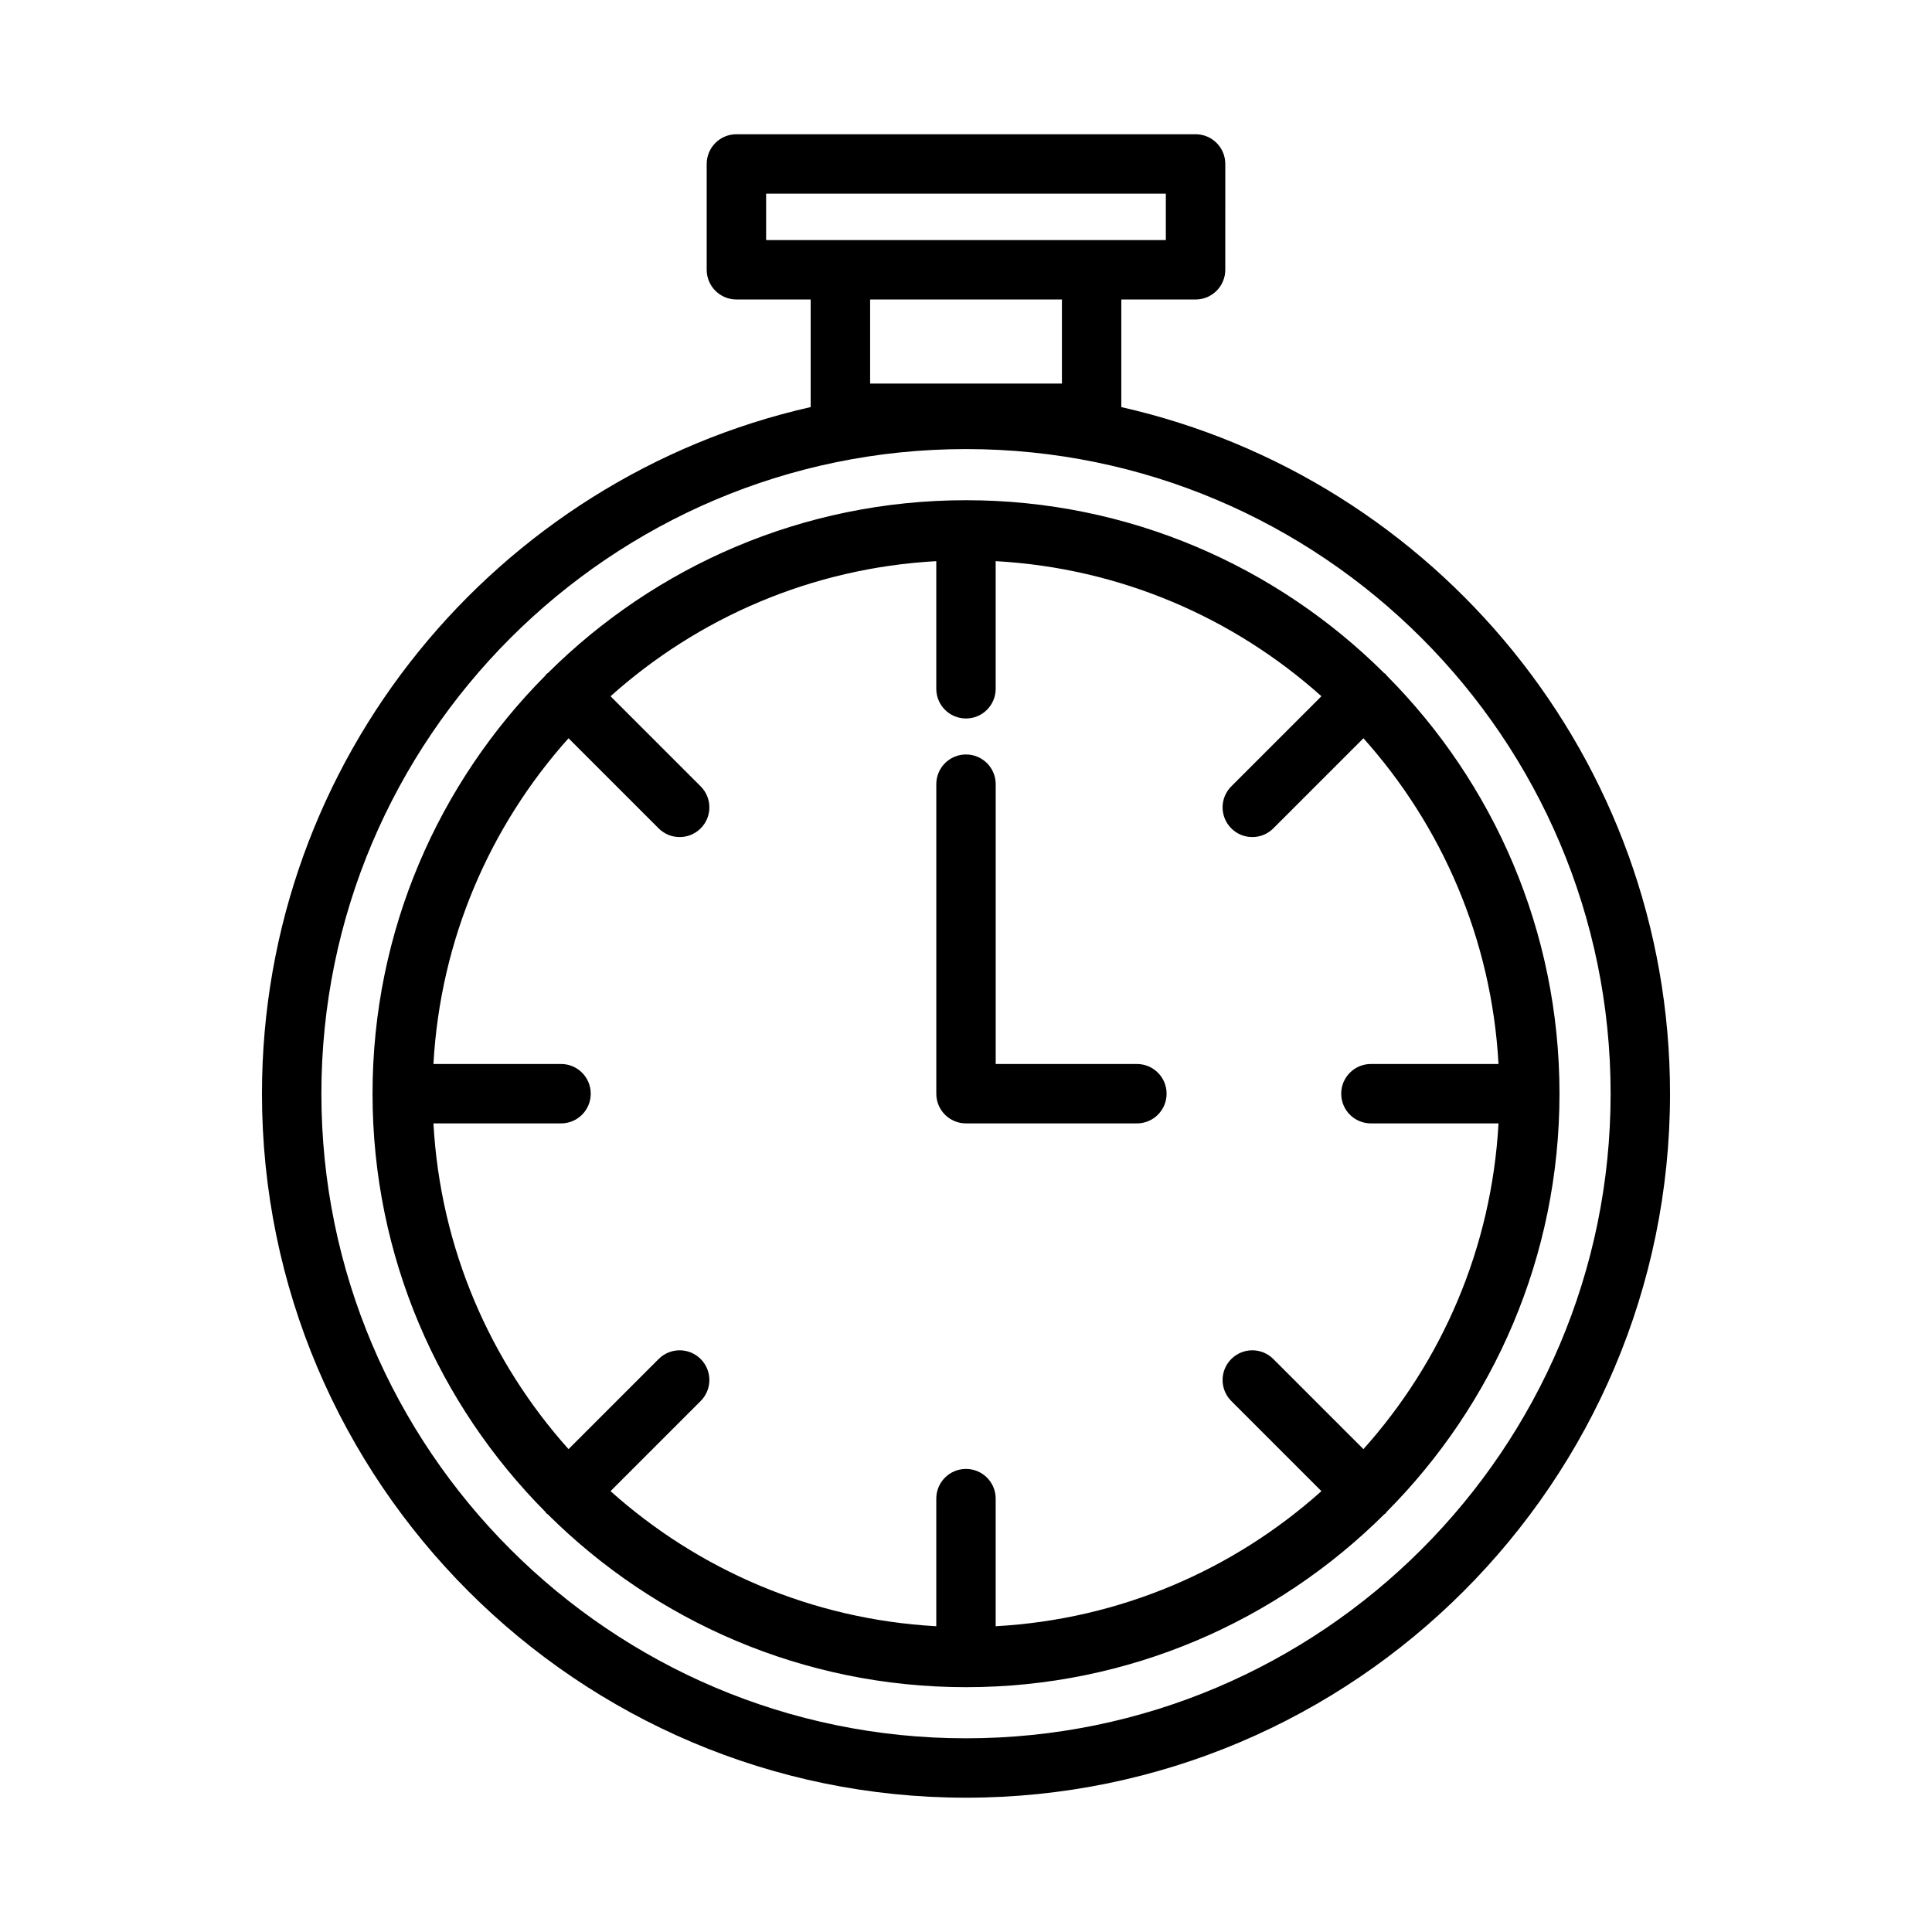 <?xml version="1.0" encoding="UTF-8"?>
<!-- Uploaded to: SVG Repo, www.svgrepo.com, Generator: SVG Repo Mixer Tools -->
<svg fill="#000000" width="800px" height="800px" version="1.1" viewBox="144 144 512 512" xmlns="http://www.w3.org/2000/svg">
 <path d="m441.16 251.89v-28.52h19.68c4.352 0 7.871-3.527 7.871-7.871l0.004-28.051c0-4.344-3.519-7.871-7.871-7.871h-121.69c-4.352 0-7.871 3.527-7.871 7.871v28.047c0 4.344 3.519 7.871 7.871 7.871h19.68v28.512c-83.129 18.809-145.41 93.223-145.41 181.96 0 102.88 83.695 186.57 186.58 186.57 102.88 0 186.57-83.695 186.57-186.57 0-88.734-62.285-163.15-145.41-181.95zm-94.133-56.57h105.93v12.305h-105.93zm78.391 28.051v22.277h-50.828v-22.277zm-25.418 381.3c-94.195 0-170.83-76.633-170.83-170.83 0-94.195 76.633-170.83 170.83-170.83 94.195 0 170.83 76.633 170.83 170.83-0.004 94.195-76.637 170.83-170.83 170.83zm111.47-281.64c-0.109-0.125-0.148-0.285-0.27-0.402-0.117-0.117-0.277-0.156-0.402-0.27-28.445-28.281-67.609-45.797-110.8-45.797-43.195 0-82.355 17.516-110.8 45.801-0.125 0.109-0.285 0.148-0.402 0.27-0.117 0.117-0.156 0.277-0.27 0.402-28.285 28.449-45.801 67.613-45.801 110.8 0 43.195 17.516 82.355 45.801 110.82 0.109 0.125 0.148 0.285 0.262 0.395 0.109 0.109 0.277 0.156 0.395 0.27 28.449 28.285 67.613 45.801 110.82 45.801s82.355-17.516 110.82-45.801c0.117-0.109 0.277-0.148 0.395-0.27 0.117-0.117 0.156-0.277 0.262-0.395 28.285-28.449 45.801-67.621 45.801-110.82 0.004-43.195-17.52-82.359-45.797-110.81zm-4.164 118.68h33.816c-1.836 33.086-15.02 63.109-35.801 86.324l-23.883-23.883c-3.078-3.078-8.055-3.078-11.133 0s-3.078 8.055 0 11.133l23.883 23.883c-23.207 20.781-53.238 33.969-86.324 35.801v-33.816c0-4.352-3.519-7.871-7.871-7.871-4.352 0-7.871 3.519-7.871 7.871v33.816c-33.086-1.836-63.109-15.02-86.324-35.801l23.883-23.883c3.078-3.078 3.078-8.055 0-11.133s-8.055-3.078-11.133 0l-23.883 23.883c-20.781-23.215-33.969-53.238-35.801-86.324h33.816c4.352 0 7.871-3.519 7.871-7.871 0-4.352-3.519-7.871-7.871-7.871h-33.816c1.836-33.086 15.02-63.109 35.801-86.324l23.883 23.883c1.535 1.535 3.551 2.305 5.566 2.305 2.016 0 4.031-0.77 5.566-2.305 3.078-3.078 3.078-8.062 0-11.133l-23.883-23.883c23.215-20.781 53.238-33.969 86.324-35.801v33.824c0 4.344 3.519 7.871 7.871 7.871 4.352 0 7.871-3.527 7.871-7.871v-33.824c33.086 1.836 63.109 15.02 86.324 35.801l-23.883 23.883c-3.078 3.07-3.078 8.055 0 11.133 1.535 1.535 3.551 2.305 5.566 2.305s4.031-0.77 5.566-2.305l23.883-23.883c20.781 23.215 33.969 53.238 35.801 86.324h-33.816c-4.352 0-7.871 3.519-7.871 7.871 0 4.356 3.519 7.871 7.871 7.871zm-54.148-7.871c0 4.352-3.519 7.871-7.871 7.871h-45.289c-4.352 0-7.871-3.519-7.871-7.871v-82.027c0-4.344 3.519-7.871 7.871-7.871s7.871 3.527 7.871 7.871v74.156h37.414c4.356 0 7.875 3.519 7.875 7.871z"/>
</svg>